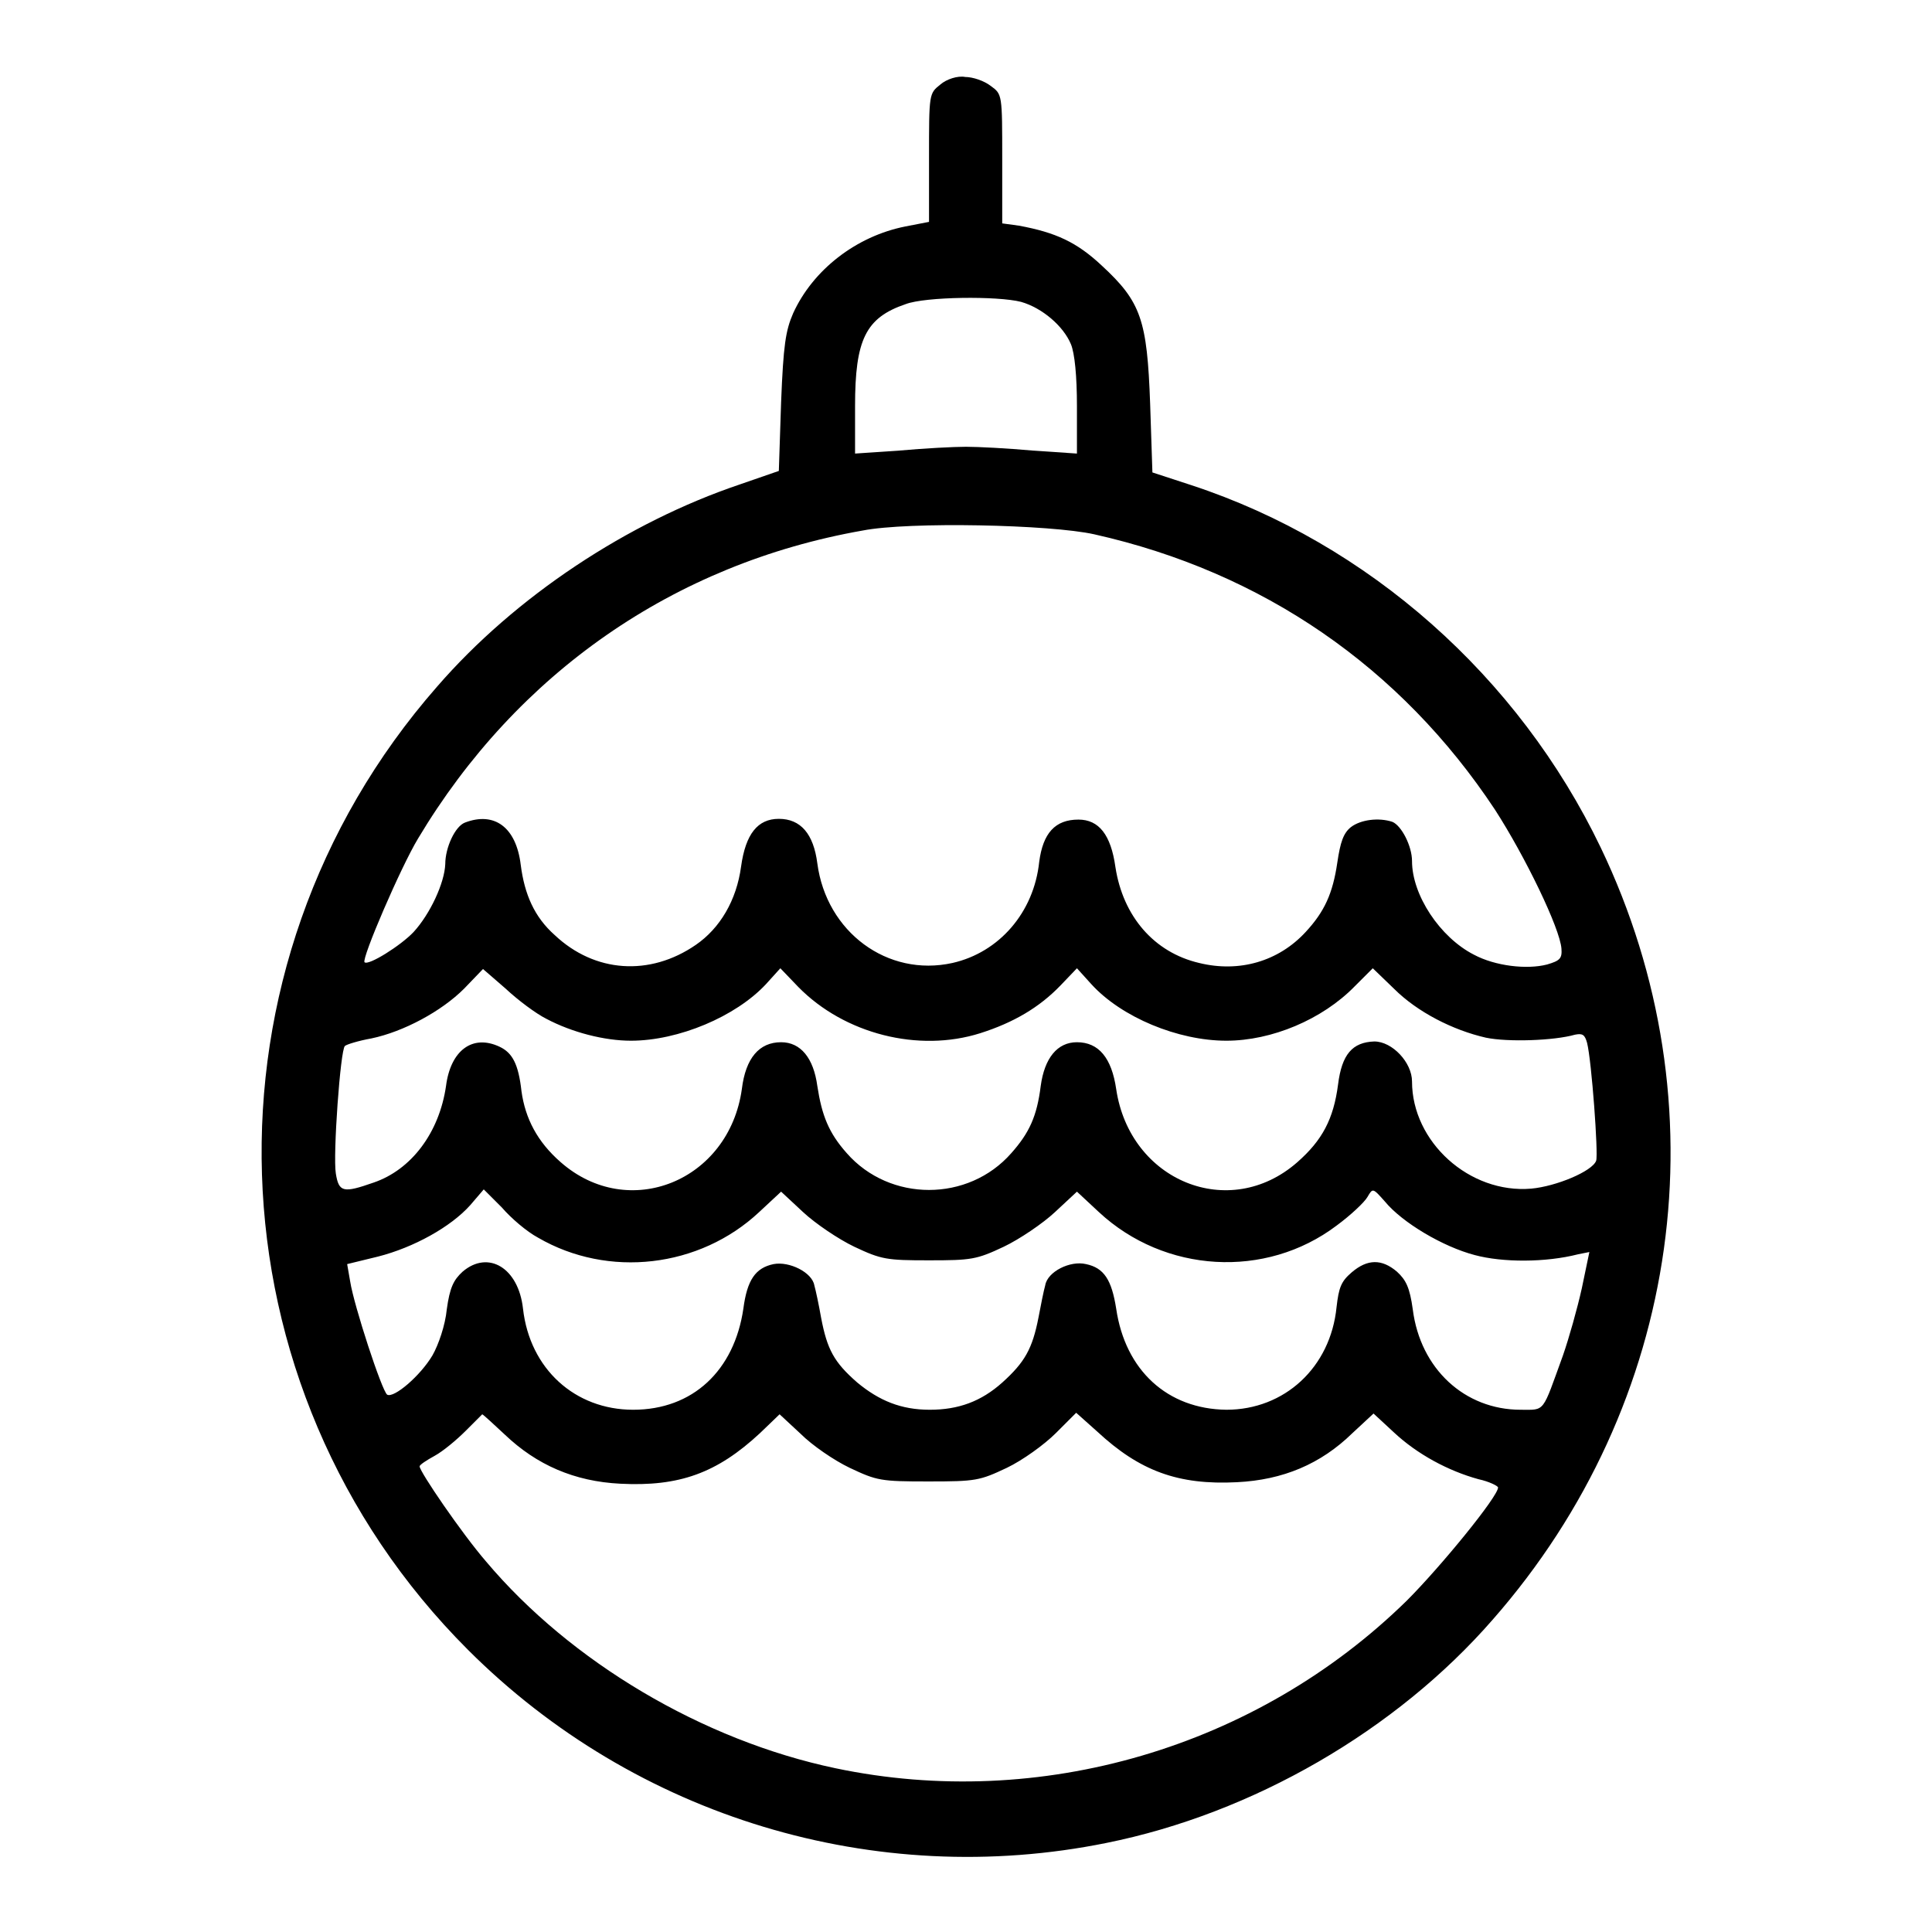 <?xml version="1.0" encoding="utf-8"?>
<!-- Svg Vector Icons : http://www.onlinewebfonts.com/icon -->
<!DOCTYPE svg PUBLIC "-//W3C//DTD SVG 1.1//EN" "http://www.w3.org/Graphics/SVG/1.1/DTD/svg11.dtd">
<svg version="1.1" xmlns="http://www.w3.org/2000/svg" xmlns:xlink="http://www.w3.org/1999/xlink" x="0px" y="0px" viewBox="0 0 256 256" enable-background="new 0 0 256 256" xml:space="preserve">
<g><g><g><path fill="#000000" d="M124.6,11.2c-1.5,1.2-1.5,1.2-1.5,9.7v8.5l-3.1,0.6c-6.6,1.3-12.3,5.8-14.9,11.5c-1,2.3-1.3,4.2-1.6,11.8l-0.3,9.1L98,64.2C83.2,69.2,68.3,79,57.9,91c-32.5,37.1-30.7,92.8,4.1,127.6c22.2,22.2,54,31.8,84.6,25.6c19.4-3.9,38.4-14.9,51.2-29.6c25.1-28.6,30.6-68.3,14.3-102.3c-10.9-22.7-30.8-40.3-54.2-48l-5.2-1.7l-0.3-9.1c-0.4-11.1-1.2-13.5-6.4-18.3c-3.3-3.1-6.1-4.4-11-5.3l-2.2-0.3v-8.5c0-8.6,0-8.6-1.5-9.7c-0.9-0.7-2.4-1.2-3.4-1.2C126.9,10,125.4,10.5,124.6,11.2z M135.3,40c2.8,0.8,5.6,3.2,6.6,5.6c0.5,1.2,0.8,4.2,0.8,8.2v6.3l-5.9-0.4c-3.3-0.3-7.2-0.5-8.8-0.5c-1.6,0-5.5,0.2-8.8,0.5l-5.9,0.4v-6.3c0-8.8,1.4-11.7,6.7-13.5C122.6,39.3,132.2,39.2,135.3,40z M145,70.8c22.3,5,40.6,17.6,53.1,36.5c4,6.2,8.6,15.7,8.8,18.4c0.1,1.3-0.2,1.6-1.9,2.1c-2.7,0.7-6.9,0.2-9.7-1.3c-4.5-2.3-8.2-7.9-8.2-12.4c0-2-1.4-4.7-2.6-5.2c-1.8-0.6-4.2-0.3-5.5,0.7c-1,0.8-1.4,2-1.8,4.7c-0.6,4.1-1.7,6.5-4.2,9.2c-3.6,3.9-8.8,5.4-14.1,4.1c-6-1.4-10.1-6.2-11.1-12.7c-0.6-4.3-2.2-6.3-4.9-6.3c-3.1,0-4.7,1.8-5.2,5.6c-0.7,6.7-5.3,12-11.5,13.4c-8.6,1.9-16.7-4.1-17.9-13.2c-0.5-3.9-2.2-5.9-5.1-5.9c-2.8,0-4.4,2-5,6.3c-0.6,4.5-2.8,8.2-6,10.4c-6.1,4.2-13.4,3.7-18.7-1.3c-2.7-2.4-4-5.4-4.5-9.3c-0.6-5-3.5-7.1-7.4-5.6c-1.3,0.5-2.6,3.3-2.6,5.5c-0.1,2.5-2,6.6-4.2,9c-1.7,1.8-6,4.5-6.5,4c-0.4-0.5,4.8-12.6,7.1-16.4c13.1-21.9,33.9-36.4,58.9-40.8C120.4,69.1,139.2,69.5,145,70.8z M72.4,135c3.4,1.8,7.7,2.9,11.2,2.9c6.3,0,13.9-3.2,17.9-7.5l1.9-2.1l2.4,2.5c6.1,6.2,15.9,8.7,24.1,6.1c4.4-1.4,7.8-3.4,10.6-6.3l2.2-2.3l1.9,2.1c4,4.4,11.5,7.5,17.9,7.5c6,0,12.7-2.8,17-7.2l2.4-2.4l2.8,2.7c3.1,3.1,7.8,5.5,12.2,6.5c2.9,0.6,9,0.4,11.8-0.4c1-0.2,1.3,0,1.6,1.1c0.6,2.4,1.5,14.7,1.2,15.6c-0.5,1.4-5.3,3.4-8.6,3.7c-8.2,0.7-15.8-6.2-15.8-14.2c0-2.5-2.6-5.3-5-5.3c-2.9,0.1-4.3,1.7-4.8,5.7c-0.6,4.6-2.1,7.4-5.4,10.3c-9,7.9-22.2,2.5-24-9.7c-0.6-4.1-2.3-6.2-5.2-6.2c-2.6,0-4.3,2.1-4.8,5.8c-0.5,4-1.5,6.2-3.9,8.9c-5.7,6.5-16.1,6.5-21.8,0c-2.4-2.7-3.3-5-3.9-8.9c-0.5-3.7-2.2-5.8-4.8-5.8c-2.9,0-4.7,2.1-5.2,6.2c-1.7,12.2-15,17.6-24,9.7c-3.1-2.7-4.7-5.8-5.2-9.4c-0.4-3.6-1.2-5.1-2.9-5.9c-3.6-1.7-6.5,0.5-7.1,5.2c-0.9,6.2-4.6,11.1-9.6,12.8c-4,1.4-4.6,1.3-5-1.2c-0.4-2.4,0.6-16.4,1.2-16.9c0.2-0.2,1.8-0.7,3.5-1c4.3-0.9,9.3-3.6,12.3-6.6l2.5-2.6L67,131C68.6,132.5,71,134.3,72.4,135z M71.3,164c9.3,5.4,21.4,4,29.3-3.4l2.9-2.7l2.9,2.7c1.6,1.5,4.7,3.6,6.8,4.6c3.6,1.7,4.3,1.8,9.9,1.8s6.3-0.1,9.9-1.8c2.1-1,5.2-3.1,6.8-4.6l2.9-2.7l2.9,2.7c8.7,8.1,22.1,8.9,31.5,1.8c1.9-1.4,3.7-3.1,4.1-3.8c0.7-1.2,0.7-1.2,2.3,0.6c2.3,2.8,7.7,6,11.9,7.1c3.7,1,9.4,1,13.7-0.1l1.5-0.3l-1,4.8c-0.6,2.7-1.7,6.6-2.5,8.9c-2.8,7.7-2.3,7.2-5.6,7.2c-7.4,0-13.3-5.4-14.3-13.3c-0.4-2.9-0.9-3.9-2.1-5c-2-1.7-3.9-1.7-6,0.1c-1.4,1.2-1.7,2-2,4.6c-0.8,8-6.9,13.6-14.6,13.6c-7.8-0.1-13.4-5.2-14.6-13.4c-0.6-3.8-1.6-5.4-4-5.9c-2.1-0.5-5.1,1-5.4,2.8c-0.2,0.7-0.6,2.7-0.9,4.3c-0.8,4.1-1.8,5.9-4.8,8.6c-2.8,2.5-5.8,3.6-9.6,3.6s-6.7-1.2-9.6-3.6c-3.1-2.7-4-4.4-4.8-8.6c-0.3-1.7-0.7-3.6-0.9-4.3c-0.3-1.7-3.3-3.2-5.4-2.8c-2.4,0.5-3.5,2.1-4,5.9c-1.2,8.2-6.7,13.4-14.6,13.4c-7.7,0-13.7-5.4-14.6-13.4c-0.6-5.4-4.6-7.8-8-4.9c-1.2,1.1-1.7,2.1-2.1,5c-0.2,2.1-1.1,4.7-1.9,6.1c-1.6,2.7-5.1,5.7-6,5.2c-0.7-0.5-4.4-11.8-4.9-15l-0.4-2.3l4.1-1c4.7-1.2,9.6-3.9,12.2-6.8l1.8-2.1l2.4,2.4C67.7,161.4,69.8,163.2,71.3,164z M66.9,190.1c4.2,4,9.2,6.2,15.3,6.5c7.8,0.4,12.8-1.4,18.5-6.7l2.6-2.5l2.8,2.6c1.5,1.5,4.4,3.5,6.5,4.5c3.6,1.7,4.1,1.8,10.4,1.8c6.3,0,6.8-0.1,10.4-1.8c2.1-1,5-3.1,6.5-4.6l2.7-2.7l2.8,2.5c5.6,5.2,10.7,7.1,18.5,6.7c6.1-0.3,11.1-2.4,15.3-6.5l2.8-2.6l2.7,2.5c3.1,2.9,7.2,5.1,11.2,6.2c1.4,0.3,2.6,0.9,2.6,1.1c0,1.2-7.6,10.5-12.1,15c-19.9,19.5-48.6,27.9-75.7,22.2c-17.6-3.7-35.1-14.1-46.3-27.4c-3.2-3.7-8.8-11.9-8.8-12.6c0-0.2,0.9-0.8,2-1.4s2.9-2.1,4.1-3.3c1.2-1.2,2.2-2.2,2.2-2.2C64.1,187.5,65.4,188.7,66.9,190.1z"/></g></g></g>
</svg>